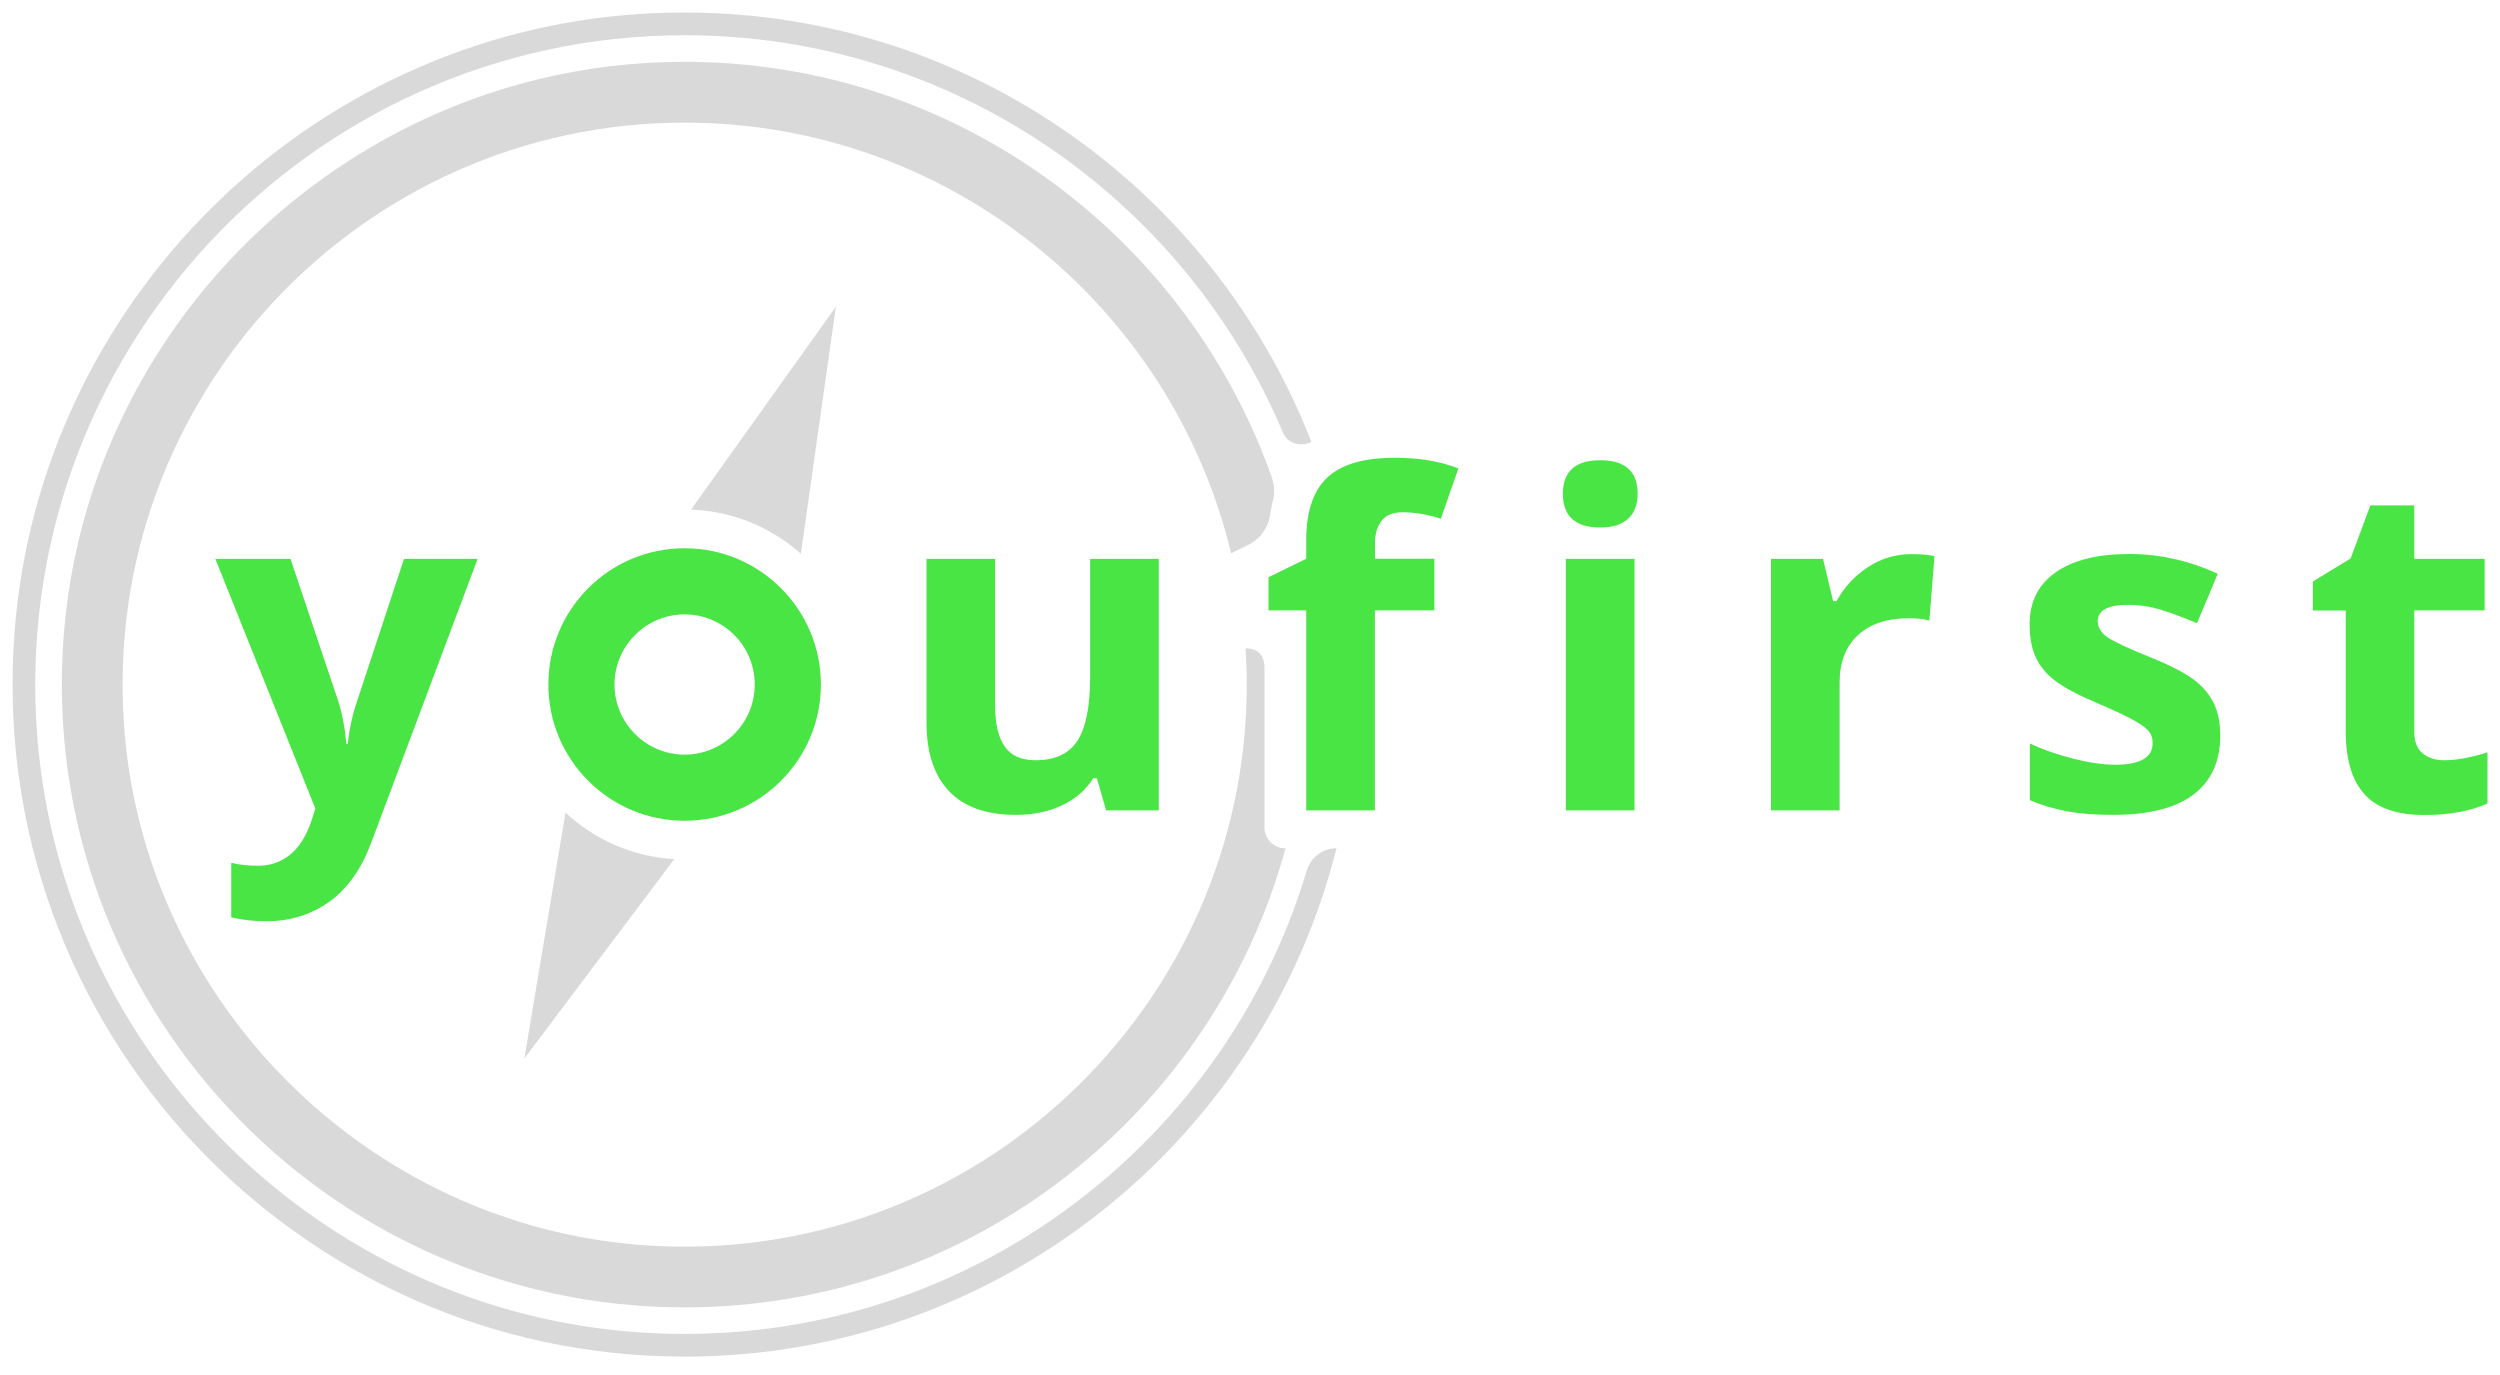 <?xml version="1.0" encoding="utf-8"?>
<!-- Generator: Adobe Illustrator 26.0.3, SVG Export Plug-In . SVG Version: 6.00 Build 0)  -->
<svg version="1.1" id="Ebene_1" xmlns="http://www.w3.org/2000/svg" xmlns:xlink="http://www.w3.org/1999/xlink" x="0px" y="0px"
	 viewBox="0 0 200 110" style="enable-background:new 0 0 200 110;" xml:space="preserve">
<style type="text/css">
	.st0{fill:#D9D9D9;}
	.st1{fill:#48E545;}
</style>
<g>
	<path class="st0" d="M101.73,38.14C94.6,18.07,74.96,3.88,52.24,5.01C27.36,6.25,6.96,26.1,5.09,50.94
		c-2.19,29.19,20.94,53.65,49.68,53.65c22.94,0,42.3-15.58,48.07-36.72l0,0c-0.95,0-1.71-0.78-1.68-1.73V53.44
		c0-1.01-0.51-1.57-1.52-1.57l0,0c0.06,0.96,0.1,1.93,0.1,2.9c0,25.85-21.93,46.68-48.17,44.85C29.41,98.07,11.47,80.13,9.92,57.98
		C8.09,31.74,28.92,9.81,54.77,9.81c21.17,0,38.97,14.71,43.72,34.45l1.41-0.69c0.94-0.46,1.56-1.36,1.71-2.39
		c0.06-0.4,0.14-0.79,0.23-1.17C102,39.4,101.94,38.74,101.73,38.14z"/>
	<path class="st0" d="M104.54,69.65c-6.73,22.47-28.29,38.59-53.26,36.95c-25.6-1.68-46.38-22.26-48.31-47.84
		C0.69,28.32,24.81,2.82,54.77,2.82c21.5,0,39.99,13.13,47.87,31.79c0.37,0.87,1.4,1.17,2.25,0.75l0.02-0.01
		C96.69,14.21,75.47-0.49,51.12,1.12C24.64,2.88,3.16,24.15,1.16,50.61c-2.38,31.52,22.59,57.92,53.61,57.92
		c25.13,0,46.29-17.33,52.15-40.67h-0.03C105.8,67.87,104.85,68.6,104.54,69.65z"/>
</g>
<path class="st1" d="M17.23,44.71h6.01l3.8,11.32c0.32,0.98,0.55,2.15,0.67,3.49h0.11c0.13-1.24,0.39-2.4,0.77-3.49l3.73-11.32h5.89
	l-8.51,22.7c-0.78,2.1-1.89,3.67-3.34,4.72c-1.45,1.04-3.14,1.57-5.07,1.57c-0.95,0-1.88-0.1-2.79-0.31v-4.36
	c0.66,0.16,1.38,0.23,2.16,0.23c0.97,0,1.82-0.3,2.55-0.89c0.73-0.59,1.29-1.49,1.7-2.69l0.32-0.99L17.23,44.71z M88.49,64.83
	l-0.74-2.57h-0.29c-0.59,0.94-1.42,1.66-2.5,2.17c-1.08,0.51-2.31,0.76-3.69,0.76c-2.36,0-4.15-0.63-5.35-1.9
	c-1.2-1.27-1.8-3.09-1.8-5.46V44.71h5.49v11.75c0,1.45,0.26,2.54,0.77,3.27c0.52,0.73,1.34,1.09,2.47,1.09
	c1.54,0,2.65-0.51,3.33-1.54c0.68-1.03,1.03-2.73,1.03-5.1v-9.47h5.49v20.12H88.49z M114.74,48.83h-4.75v16h-5.49v-16h-3.02v-2.65
	l3.02-1.48v-1.48c0-2.29,0.56-3.97,1.69-5.02c1.13-1.06,2.93-1.58,5.42-1.58c1.9,0,3.58,0.28,5.06,0.85l-1.4,4.03
	c-1.1-0.35-2.12-0.52-3.06-0.52c-0.78,0-1.34,0.23-1.69,0.69c-0.35,0.46-0.52,1.05-0.52,1.77v1.26h4.75V48.83z M125.03,39.5
	c0-1.79,1-2.68,2.99-2.68c1.99,0,2.99,0.89,2.99,2.68c0,0.85-0.25,1.52-0.75,1.99c-0.5,0.47-1.24,0.71-2.24,0.71
	C126.03,42.2,125.03,41.3,125.03,39.5z M130.76,64.83h-5.49V44.71h5.49V64.83z M152.91,44.33c0.74,0,1.36,0.05,1.85,0.16l-0.41,5.15
	c-0.44-0.12-0.98-0.18-1.62-0.18c-1.75,0-3.12,0.45-4.09,1.35c-0.98,0.9-1.47,2.16-1.47,3.78v10.24h-5.49V44.71h4.16l0.81,3.38h0.27
	c0.62-1.13,1.47-2.04,2.53-2.73C150.51,44.67,151.66,44.33,152.91,44.33z M177.62,58.85c0,2.06-0.72,3.64-2.15,4.72
	c-1.43,1.08-3.58,1.62-6.44,1.62c-1.46,0-2.71-0.1-3.74-0.3c-1.03-0.2-2-0.49-2.9-0.87v-4.54c1.02,0.48,2.17,0.88,3.45,1.21
	c1.28,0.32,2.4,0.49,3.38,0.49c1.99,0,2.99-0.58,2.99-1.73c0-0.43-0.13-0.78-0.4-1.05c-0.26-0.27-0.72-0.58-1.37-0.92
	s-1.51-0.74-2.59-1.2c-1.55-0.65-2.68-1.25-3.41-1.8c-0.73-0.55-1.25-1.18-1.58-1.9c-0.33-0.71-0.49-1.59-0.49-2.64
	c0-1.79,0.69-3.17,2.08-4.15c1.39-0.98,3.35-1.47,5.9-1.47c2.42,0,4.78,0.53,7.07,1.58l-1.66,3.96c-1.01-0.43-1.95-0.79-2.83-1.06
	c-0.88-0.28-1.77-0.41-2.68-0.41c-1.62,0-2.43,0.44-2.43,1.31c0,0.49,0.26,0.92,0.78,1.28c0.52,0.36,1.66,0.89,3.43,1.6
	c1.57,0.64,2.72,1.23,3.46,1.78c0.73,0.55,1.27,1.19,1.62,1.91C177.45,57,177.62,57.86,177.62,58.85z M195.54,60.82
	c0.96,0,2.11-0.21,3.46-0.63v4.09c-1.37,0.61-3.05,0.92-5.04,0.92c-2.2,0-3.8-0.55-4.8-1.66c-1-1.11-1.5-2.77-1.5-5v-9.7h-2.63
	v-2.32l3.02-1.84l1.58-4.25h3.51v4.28h5.63v4.12h-5.63v9.7c0,0.78,0.22,1.36,0.66,1.73C194.24,60.63,194.82,60.82,195.54,60.82z
	 M54.77,49.15c3.09,0,5.61,2.51,5.61,5.61c0,3.09-2.51,5.61-5.61,5.61c-3.09,0-5.61-2.51-5.61-5.61
	C49.16,51.67,51.68,49.15,54.77,49.15 M54.77,43.86c-6.02,0-10.9,4.88-10.9,10.9c0,6.02,4.88,10.9,10.9,10.9s10.9-4.88,10.9-10.9
	C65.67,48.74,60.79,43.86,54.77,43.86L54.77,43.86z"/>
<g>
	<path class="st0" d="M64.07,44.3l2.8-19.76L55.28,40.77C58.65,40.89,61.71,42.2,64.07,44.3z"/>
	<path class="st0" d="M45.24,65.01l-3.29,19.67l11.99-15.95C50.59,68.54,47.55,67.16,45.24,65.01z"/>
</g>
</svg>
